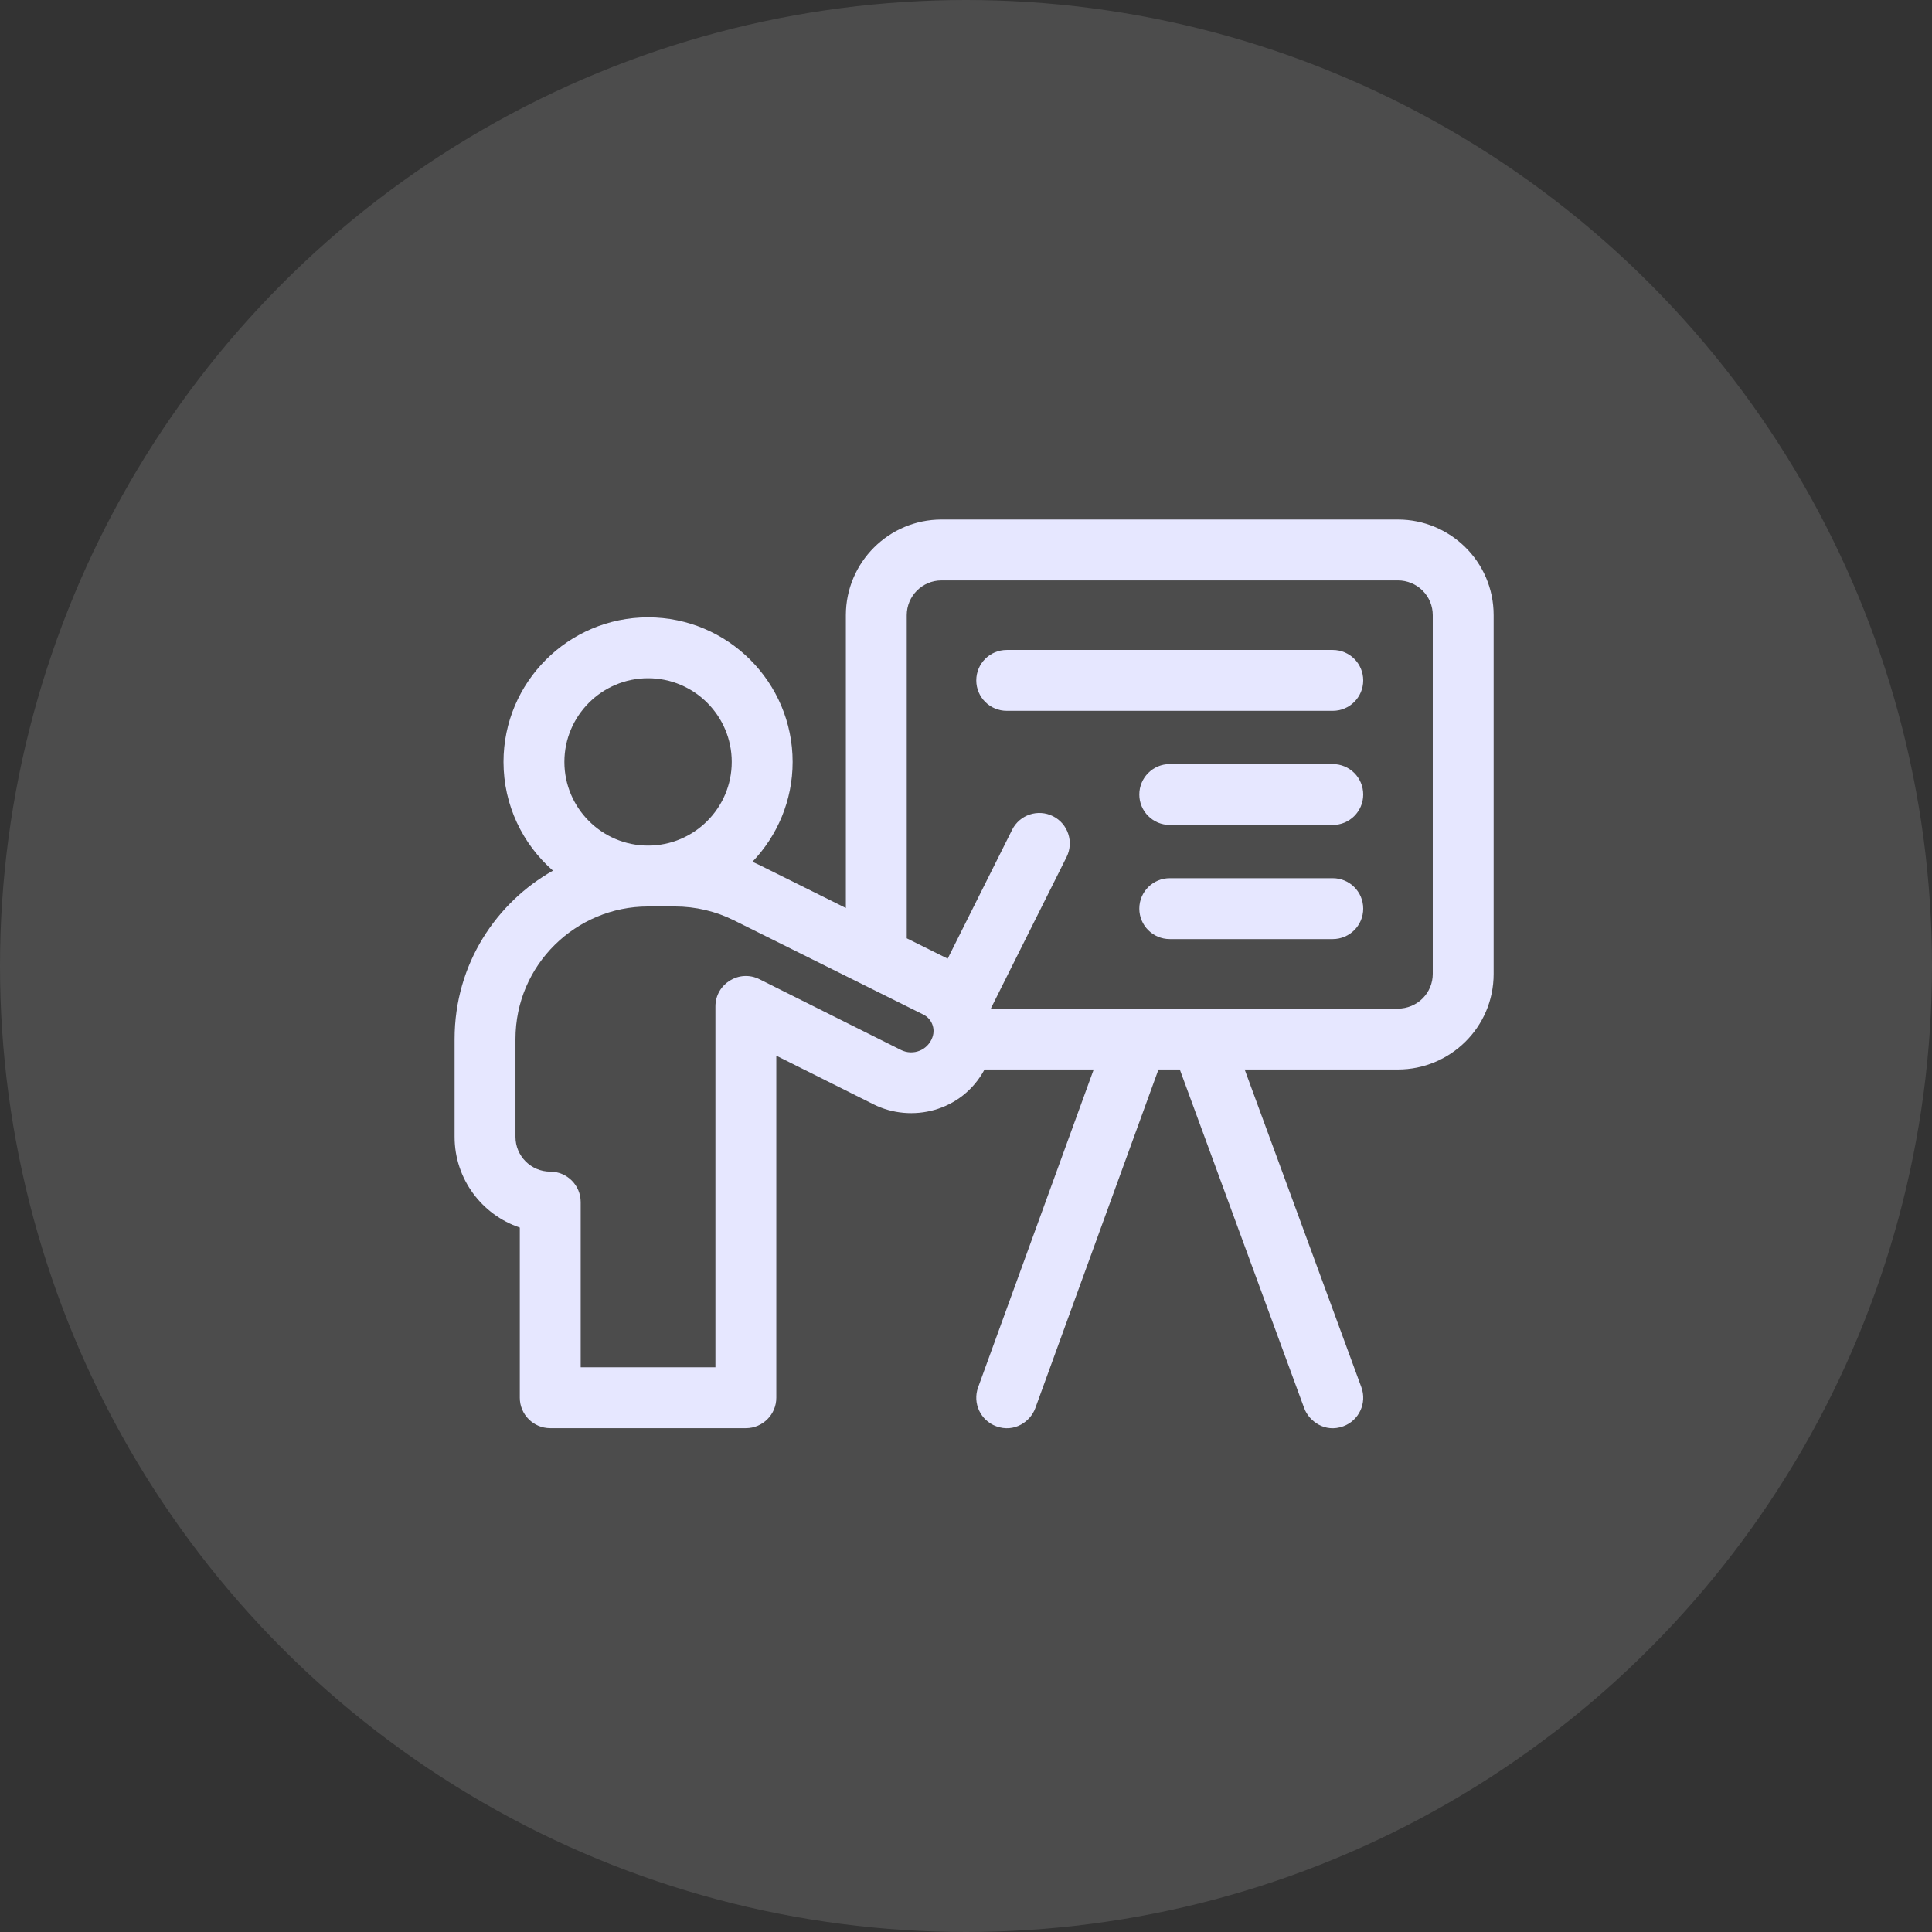 <svg xmlns="http://www.w3.org/2000/svg" width="119" height="119" viewBox="0 0 119 119" fill="none"><rect x="0" y="0" width="119" height="119" fill="#333333" stroke="none"/><circle cx="59.5" cy="59.5" r="59.5" fill="white" fill-opacity="0.122"></circle><path d="M86.108 32H57.992C54.743 32 52.1 34.643 52.1 37.892V55.928L46.879 53.332C46.703 53.244 46.524 53.161 46.343 53.083C47.876 51.482 48.821 49.315 48.821 46.929C48.821 42.02 44.827 38.025 39.917 38.025C35.007 38.025 31.013 42.02 31.013 46.929C31.013 49.597 32.194 51.994 34.059 53.627C30.624 55.56 28 59.33 28 64V70.025C28 72.619 29.684 74.826 32.017 75.611V86.092C32.017 87.127 32.856 87.967 33.892 87.967H45.941C46.977 87.967 47.816 87.127 47.816 86.092V65.025L53.819 68.026C56.117 69.174 59.233 68.49 60.642 65.875H67.365L60.246 85.451C59.892 86.424 60.395 87.5 61.368 87.853C62.48 88.258 63.469 87.561 63.77 86.732L71.355 65.875H72.669L80.332 86.738C80.623 87.53 81.605 88.268 82.738 87.852C83.71 87.495 84.209 86.418 83.852 85.445L76.664 65.875H86.108C89.294 65.875 92 63.305 92 59.983V37.892C92 34.569 89.294 32 86.108 32ZM34.763 46.929C34.763 44.087 37.075 41.775 39.916 41.775C42.759 41.775 45.071 44.087 45.071 46.929C45.071 49.771 42.759 52.083 39.916 52.083C37.075 52.083 34.763 49.771 34.763 46.929ZM57.438 63.87C57.433 63.884 57.428 63.898 57.423 63.912C57.295 64.269 57.006 64.57 56.652 64.715C56.278 64.868 55.856 64.852 55.497 64.672C51.931 62.888 46.779 60.315 46.779 60.315C45.535 59.692 44.066 60.599 44.066 61.992V84.217H35.767V74.041C35.767 73.006 34.927 72.166 33.892 72.166C32.71 72.166 31.75 71.206 31.75 70.025V64C31.75 59.419 35.48 55.834 39.916 55.834H41.573C42.83 55.834 44.085 56.128 45.207 56.688C45.207 56.688 54.507 61.313 56.876 62.493C57.383 62.745 57.624 63.337 57.438 63.87ZM88.25 59.983C88.25 60.556 88.028 61.094 87.624 61.498C87.226 61.897 86.673 62.125 86.108 62.125H61.05C61.046 62.115 61.044 62.105 61.041 62.095L65.694 52.789C66.157 51.862 65.782 50.736 64.856 50.273C63.93 49.81 62.803 50.185 62.34 51.111L58.371 59.048C57.631 58.68 56.772 58.252 55.85 57.794V37.892C55.85 36.711 56.81 35.75 57.992 35.75H86.108C86.673 35.75 87.226 35.978 87.624 36.378C88.028 36.781 88.25 37.319 88.25 37.892V59.983Z" fill="#E6E7FF"></path><path d="M82.092 40.033H62.008C60.973 40.033 60.133 40.873 60.133 41.908C60.133 42.944 60.973 43.783 62.008 43.783H82.092C83.127 43.783 83.967 42.944 83.967 41.908C83.967 40.873 83.127 40.033 82.092 40.033Z" fill="#E6E7FF"></path><path d="M82.092 47.062H72.05C71.015 47.062 70.175 47.902 70.175 48.938C70.175 49.973 71.015 50.812 72.05 50.812H82.092C83.127 50.812 83.967 49.973 83.967 48.938C83.967 47.902 83.127 47.062 82.092 47.062Z" fill="#E6E7FF"></path><path d="M82.092 54.092H72.05C71.015 54.092 70.175 54.931 70.175 55.967C70.175 57.002 71.015 57.842 72.05 57.842H82.092C83.127 57.842 83.967 57.002 83.967 55.967C83.967 54.931 83.127 54.092 82.092 54.092Z" fill="#E6E7FF"></path></svg>